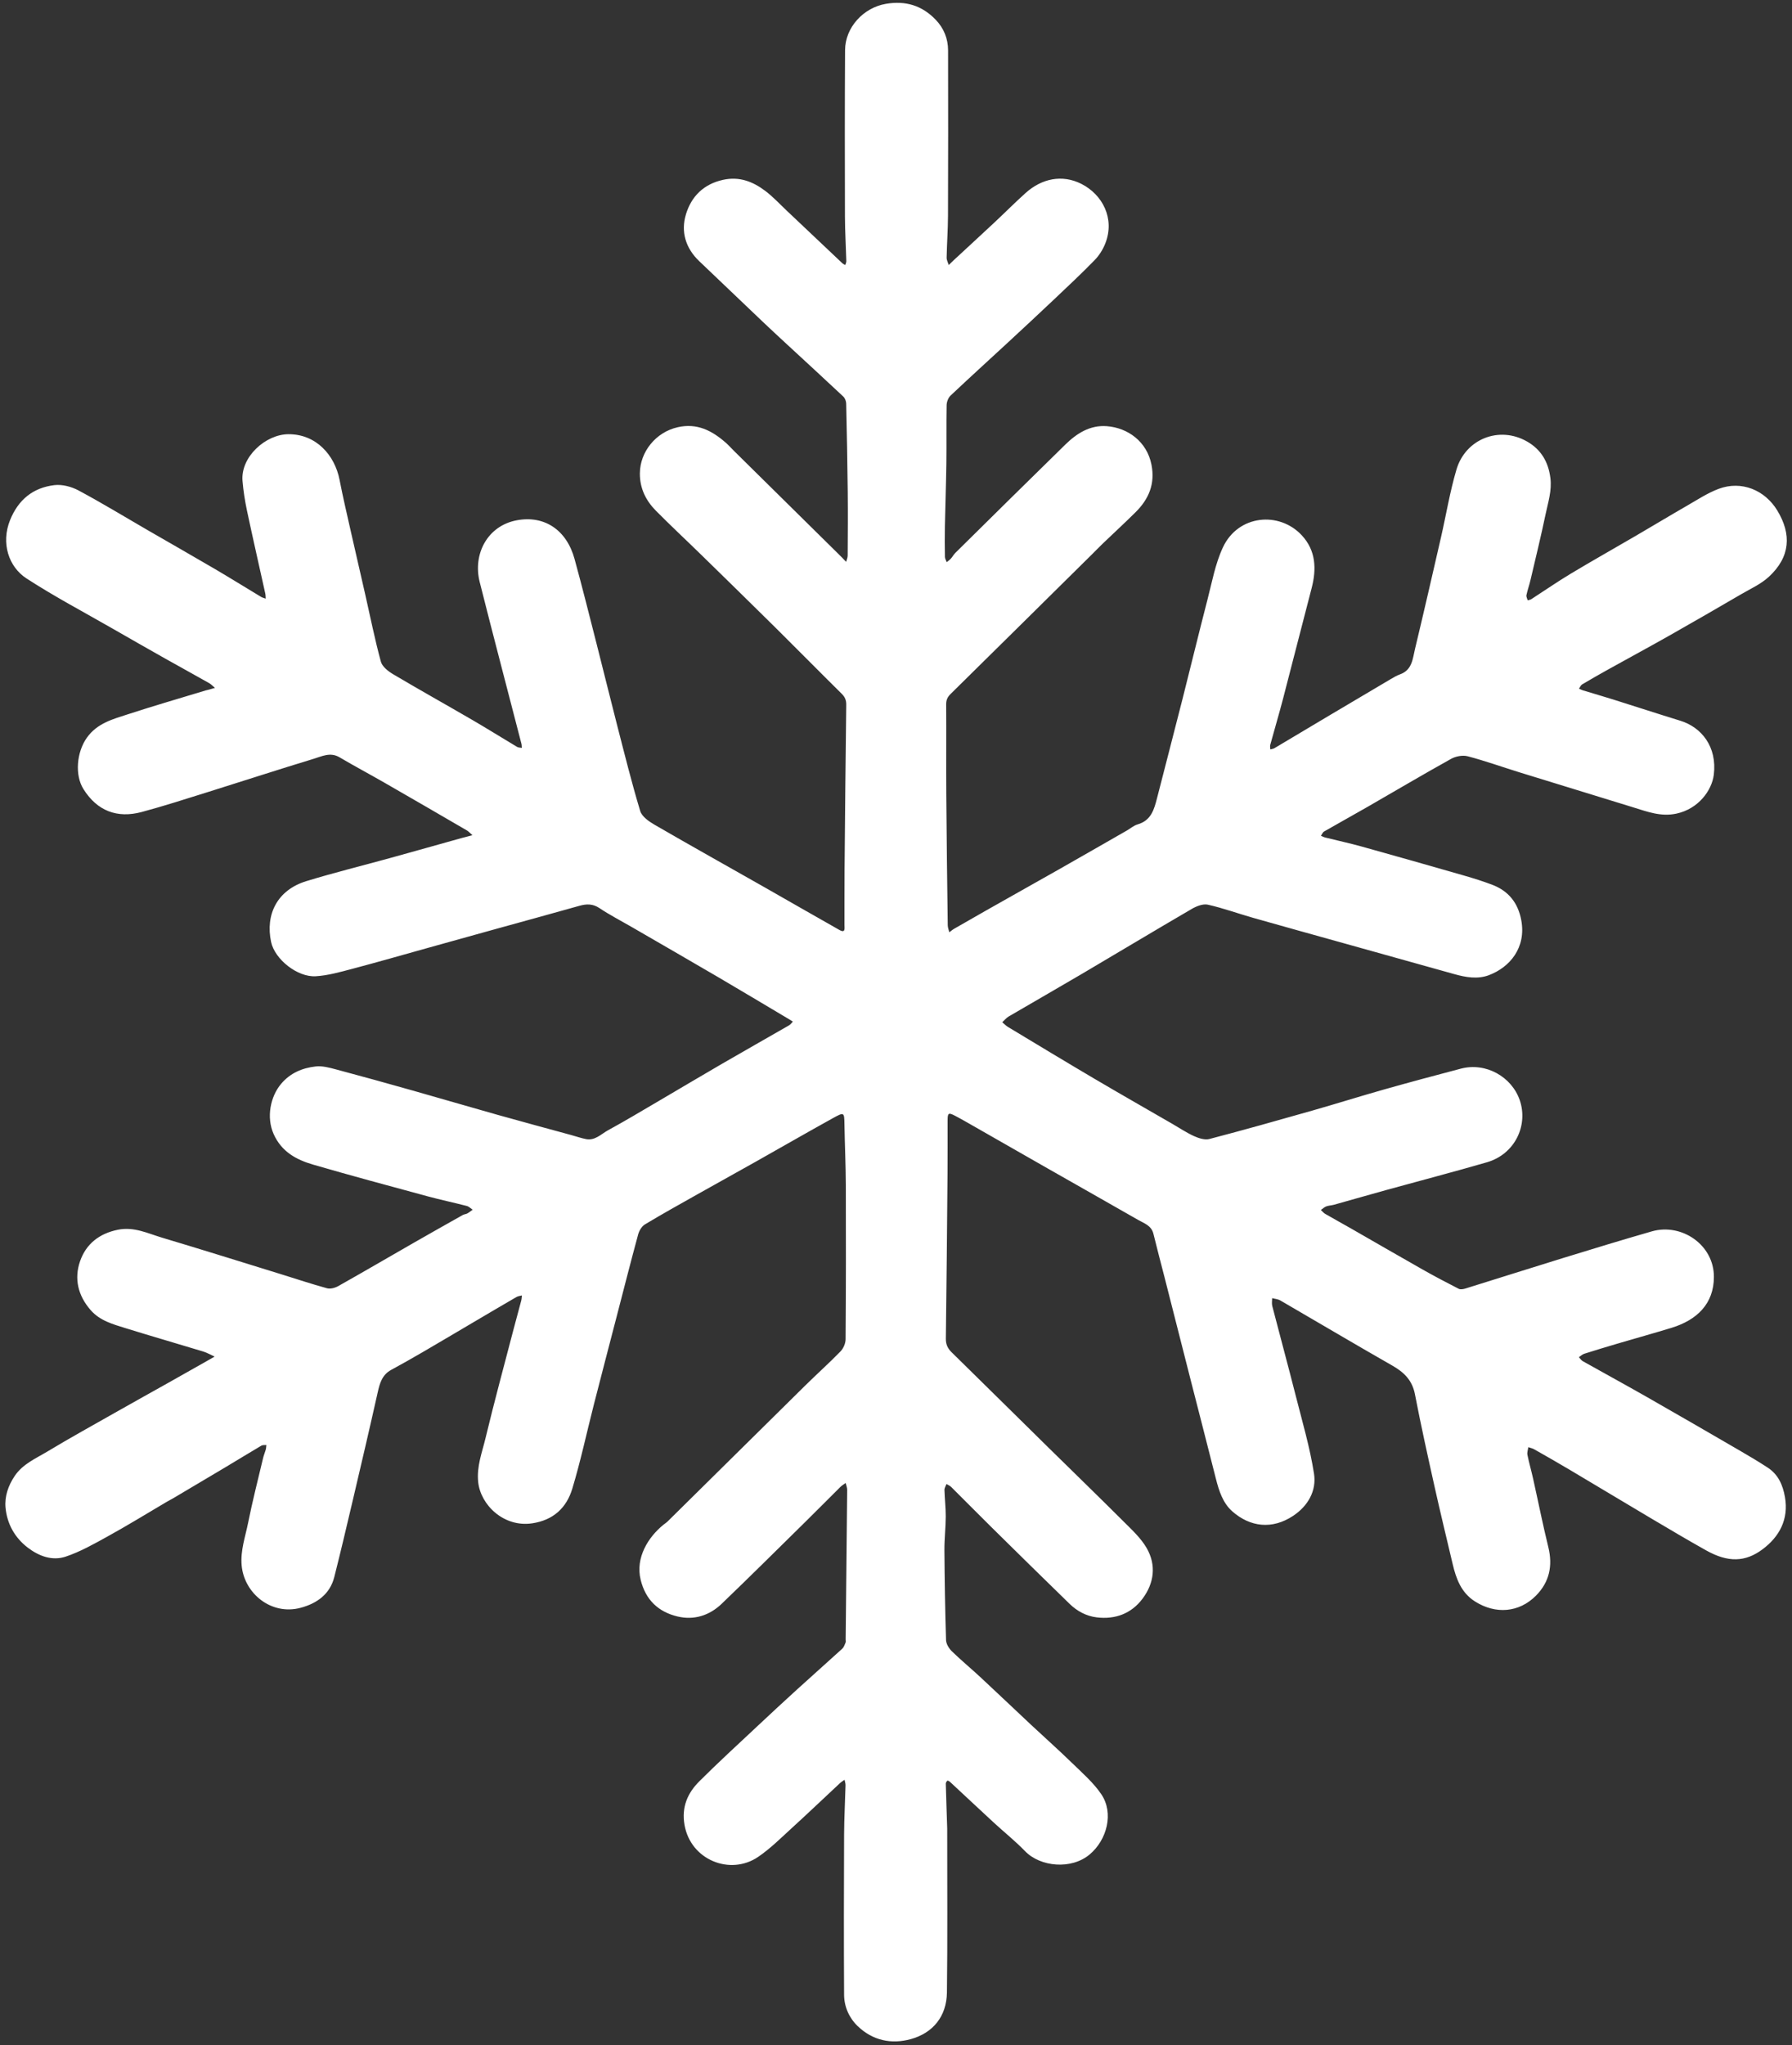 <svg xmlns="http://www.w3.org/2000/svg" xmlns:xlink="http://www.w3.org/1999/xlink" clip-rule="evenodd" fill-rule="evenodd" preserveAspectRatio="xMidYMid meet" stroke-linejoin="round" stroke-miterlimit="2" version="1.0" viewBox="1000.5 -18.8 14655.7 16719.1" zoomAndPan="magnify" style="fill: rgb(0, 0, 0);" original_string_length="18462"><rect x="1000.5" y="-18.8" width="14655.7" height="16719.1" fill="#333333" stroke="none"/><g><g id="__id160_ss5t3qp38r"><path d="M166.747,863.452C155.276,870.262 144.141,877.065 132.731,883.371C124.951,887.67 117.077,892.141 108.71,894.93C101.026,897.492 93.358,894.662 86.912,889.736C79.36,883.965 74.976,875.97 74.104,866.731C73.5,860.341 75.606,854.074 79.38,848.471C84.022,841.581 91.404,838.483 98.042,834.486C111.401,826.44 125.06,818.889 138.626,811.188C148.171,805.769 157.772,800.447 167.339,795.065C174.428,791.078 181.504,787.066 188.584,783.061C190.558,781.944 192.524,780.815 194.493,779.692C192.291,778.7 190.166,777.454 187.874,776.758C172.988,772.236 158.029,767.953 143.172,763.343C135.881,761.08 128.386,759.082 123.016,752.907C115.772,744.58 113.439,734.855 116.988,724.721C120.455,714.821 128.037,708.844 138.779,706.673C148.063,704.797 155.965,708.786 164.216,711.243C187.015,718.032 209.716,725.148 232.452,732.15C241.362,734.895 250.213,737.856 259.201,740.311C261.118,740.834 263.812,740.111 265.649,739.077C280.193,730.883 294.602,722.451 309.08,714.141C318.488,708.741 327.936,703.409 337.388,698.087C338.195,697.633 339.243,697.608 340.055,697.159C341.121,696.569 342.063,695.756 343.058,695.039C341.939,694.299 340.914,693.197 339.687,692.88C332.169,690.94 324.559,689.353 317.067,687.325C295.077,681.373 273.066,675.478 251.189,669.129C241.498,666.317 233.002,661.771 228.421,651.535C224.083,641.842 226.566,629.864 232.746,622.57C238.034,616.328 244.957,613.465 252.63,612.595C256.352,612.172 260.376,613.24 264.105,614.23C278.913,618.16 293.676,622.265 308.424,626.419C324.72,631.01 340.962,635.791 357.262,640.366C371.366,644.324 385.519,648.107 399.649,651.972C402.525,652.759 405.36,653.747 408.276,654.33C413.522,655.377 417.019,651.444 421,649.266C430.885,643.861 440.548,638.05 450.271,632.351C462.347,625.273 474.356,618.082 486.461,611.056C499.367,603.564 512.359,596.221 525.284,588.763C526.131,588.273 526.729,587.351 527.443,586.63C526.749,586.197 526.062,585.749 525.359,585.332C511.68,577.214 498.04,569.031 484.31,561.003C467.67,551.274 450.954,541.674 434.269,532.022C428.16,528.488 421.856,525.247 415.999,521.337C412.102,518.736 408.501,518.876 404.348,520.055C388.957,524.424 373.517,528.618 358.101,532.898C344.518,536.67 330.942,540.469 317.363,544.256C302.739,548.334 288.153,552.552 273.476,556.429C266.6,558.245 259.601,560.247 252.569,560.662C242.08,561.281 229.039,550.946 226.895,540.935C223.507,525.111 230.381,511.062 247.14,505.909C262.949,501.049 279.036,497.097 294.984,492.685C308.961,488.819 322.915,484.87 336.88,480.961C337.535,480.778 338.2,480.632 338.857,480.459C340.171,480.114 341.482,479.763 342.794,479.414C341.752,478.487 340.831,477.352 339.65,476.664C323.811,467.451 307.956,458.265 292.061,449.149C283.48,444.227 274.737,439.584 266.215,434.564C260.969,431.474 256.141,434.005 251.459,435.428C230.915,441.675 210.502,448.354 190.008,454.77C177.492,458.688 165.001,462.731 152.342,466.136C138.241,469.929 126.702,465.581 118.777,452.986C113.699,444.914 114.798,431.779 120.68,423.437C126.683,414.922 135.867,412.647 144.721,409.754C159.496,404.925 174.437,400.603 189.31,396.073C189.831,395.914 190.375,395.834 190.9,395.688C192.1,395.354 193.296,395.002 194.493,394.658C193.358,393.722 192.332,392.593 191.071,391.88C182.58,387.083 174.018,382.412 165.52,377.626C155.595,372.035 145.696,366.397 135.815,360.728C119.101,351.138 102.001,342.14 85.858,331.666C75.621,325.025 71.078,311.337 76.424,298.087C81.168,286.329 89.643,279.445 101.873,277.966C106.356,277.424 111.703,278.8 115.767,280.968C129.173,288.12 142.166,296.046 155.331,303.652C168.375,311.186 181.477,318.621 194.474,326.235C203.4,331.463 212.184,336.933 221.054,342.257C221.848,342.733 222.811,342.93 223.695,343.256C223.617,342.279 223.653,341.277 223.443,340.329C219.929,324.457 216.283,308.613 212.899,292.713C211.69,287.029 210.773,281.24 210.289,275.453C209.135,261.677 223.567,248.63 236.729,248.567C252.703,248.49 263.416,260.573 266.198,274.868C268.078,284.525 270.334,294.11 272.502,303.71C275.296,316.089 278.184,328.448 281.007,340.821C283.951,353.732 286.548,366.738 290.035,379.501C290.824,382.387 294.293,385.069 297.165,386.771C312.336,395.76 327.751,404.336 343,413.196C351.59,418.187 360.011,423.469 368.548,428.551C369.295,428.996 370.345,428.933 371.254,429.106C371.177,428.295 371.209,427.457 371.007,426.679C366.951,411.031 362.848,395.393 358.794,379.744C354.806,364.351 350.789,348.965 346.915,333.543C342.891,317.522 351.397,301.19 368.332,298.049C384.261,295.095 396.974,303.643 401.557,320.293C406.064,336.666 410.181,353.147 414.394,369.6C418.341,385.016 422.116,400.475 426.099,415.88C430.382,432.445 434.503,449.065 439.459,465.43C440.434,468.651 444.517,471.463 447.803,473.364C468.808,485.514 490.003,497.336 511.112,509.306C525.506,517.469 539.836,525.745 554.254,533.863C557.835,535.88 557.141,532.808 557.147,530.997C557.186,520.365 557.095,509.732 557.18,499.1C557.434,467.468 557.716,435.836 558.1,404.206C558.132,401.524 557.356,399.699 555.454,397.822C542.701,385.24 530.13,372.474 517.391,359.878C503.158,345.806 488.83,331.829 474.504,317.85C465.826,309.382 456.935,301.125 448.403,292.512C442.592,286.645 439.104,279.587 439.158,271.013C439.236,258.599 448.314,247.295 460.946,244.427C472.05,241.905 480.609,246.336 488.516,253.228C490.269,254.756 491.817,256.516 493.476,258.152C513.54,277.929 533.606,297.702 553.671,317.477C554.397,318.193 555.119,318.913 555.833,319.641C556.561,320.384 557.276,321.139 557.997,321.888C558.303,320.704 558.868,319.521 558.874,318.335C558.939,306.101 559.023,293.865 558.888,281.632C558.701,264.66 558.37,247.69 557.969,230.722C557.937,229.343 557.257,227.606 556.272,226.682C545.186,216.29 533.974,206.032 522.811,195.723C518.484,191.727 514.161,187.725 509.89,183.67C497.652,172.049 485.422,160.422 473.229,148.754C465.409,141.271 462.578,131.831 465.637,121.772C468.76,111.502 475.809,104.411 487.034,101.956C496.39,99.91 504.156,102.96 511.249,108.289C515.701,111.634 519.542,115.799 523.616,119.64C534.305,129.718 544.968,139.825 555.66,149.901C556.146,150.36 556.806,150.635 557.384,150.996C557.603,150.255 558.029,149.509 558.009,148.775C557.767,140.155 557.234,131.538 557.206,122.919C557.106,91.021 557.045,59.123 557.225,27.226C557.299,14.107 567.825,2.788 580.714,0.583C592.087,-1.363 601.562,1.529 609.447,9.749C614.115,14.615 616.53,20.615 616.55,27.314C616.645,59.066 616.65,90.818 616.552,122.57C616.528,130.606 615.941,138.64 615.783,146.679C615.755,148.096 616.566,149.53 616.991,150.957C617.9,150.074 618.792,149.172 619.721,148.31C627.611,140.992 635.536,133.712 643.394,126.36C649.396,120.744 655.186,114.897 661.301,109.41C670.535,101.122 682.269,98.609 693.336,104.175C705.525,110.306 712.827,124.13 707.17,138.491C705.794,141.985 703.619,145.436 701.004,148.12C693.444,155.882 685.522,163.295 677.651,170.748C668.886,179.047 660.047,187.269 651.191,195.472C640.15,205.699 628.997,215.807 618.066,226.151C616.733,227.412 615.855,229.799 615.82,231.684C615.614,242.895 615.832,254.114 615.688,265.327C615.533,277.347 615.091,289.363 614.864,301.383C614.753,307.257 614.793,313.136 614.893,319.01C614.911,320.031 615.568,321.041 615.93,322.057C616.733,321.375 617.621,320.768 618.32,319.992C619.248,318.961 619.91,317.677 620.891,316.708C641.946,295.898 662.977,275.064 684.138,254.363C690.732,247.912 698.338,242.969 708.072,243.698C720.214,244.606 731.215,252.569 733.825,265.833C736.027,277.021 732.262,285.709 724.646,293.268C718.503,299.365 712.129,305.228 705.883,311.221C703.799,313.219 701.801,315.307 699.748,317.339C672.578,344.221 645.422,371.118 618.196,397.944C616.414,399.7 615.634,401.381 615.652,403.932C615.779,421.264 615.611,438.597 615.744,455.929C615.936,481.007 616.288,506.084 616.63,531.16C616.649,532.491 617.217,533.815 617.529,535.142C618.456,534.465 619.33,533.697 620.318,533.125C626.424,529.594 632.543,526.084 638.682,522.61C652.722,514.665 666.793,506.775 680.818,498.805C693.792,491.432 706.725,483.986 719.671,476.565C721.793,475.35 723.751,473.61 726.028,472.949C733.836,470.682 735.509,464.216 737.197,457.622C742.052,438.661 746.979,419.719 751.783,400.745C756.592,381.753 761.169,362.701 766.079,343.736C768.725,333.512 770.61,322.831 775.034,313.384C783.815,294.636 807.451,292.52 820.433,306.469C828.583,315.225 829.009,325.847 826.102,336.963C820.566,358.132 815.23,379.355 809.701,400.527C807.373,409.443 804.746,418.282 802.32,427.173C802.101,427.974 802.356,428.904 802.391,429.773C803.171,429.546 804.04,429.469 804.716,429.067C815.593,422.611 826.437,416.099 837.306,409.629C848.754,402.814 860.213,396.017 871.687,389.247C873.428,388.219 875.204,387.168 877.094,386.489C884.084,383.979 884.341,377.454 885.69,371.827C890.809,350.469 895.698,329.055 900.6,307.644C903.587,294.594 905.727,281.302 909.526,268.497C914.71,251.025 934.046,243.195 950.15,252.392C958.249,257.019 962.442,264.158 963.611,273.427C964.531,280.718 962.268,287.467 960.837,294.332C958.192,307.018 955.111,319.614 952.156,332.235C951.477,335.136 950.451,337.958 949.84,340.87C949.651,341.769 950.304,342.845 950.572,343.839C951.276,343.621 952.072,343.548 952.668,343.163C960.261,338.268 967.691,333.104 975.428,328.451C987.759,321.035 1000.31,313.978 1012.73,306.718C1022.71,300.89 1032.59,294.91 1042.6,289.144C1048.46,285.768 1054.21,281.968 1060.49,279.608C1073.65,274.657 1087.14,280.272 1094.27,291.976C1102.63,305.704 1101.88,318.764 1089.45,330.24C1084.93,334.416 1078.98,337.088 1073.56,340.246C1059.85,348.245 1046.11,356.209 1032.29,364.035C1020.63,370.643 1008.83,377.017 997.117,383.534C992.02,386.37 986.951,389.257 981.943,392.245C981.142,392.723 980.731,393.855 980.139,394.684C980.909,395.02 981.654,395.435 982.451,395.678C988.275,397.45 994.127,399.127 999.935,400.947C1012.82,404.986 1025.66,409.182 1038.57,413.143C1050.75,416.878 1059.8,428.163 1057.82,444.2C1056.69,453.297 1048.95,463.891 1036.3,466.609C1027.32,468.538 1019.47,465.495 1011.35,462.991C989.514,456.265 967.66,449.61 945.833,442.869C935.897,439.801 926.085,436.283 916.038,433.648C913.145,432.889 909.166,433.658 906.479,435.154C890.232,444.2 874.234,453.691 858.116,462.969C849.893,467.703 841.575,472.272 833.357,477.015C832.557,477.477 832.159,478.638 831.575,479.474C832.351,479.803 833.1,480.242 833.907,480.443C841.041,482.221 848.236,483.774 855.317,485.739C874.9,491.173 894.45,496.73 913.984,502.336C919.431,503.899 924.857,505.597 930.155,507.597C939.583,511.155 945.098,518.022 946.963,527.998C949.923,543.826 940.383,555.175 928.261,559.715C921.814,562.129 915.028,560.934 908.481,559.11C887.589,553.29 866.699,547.46 845.808,541.634C828.051,536.682 810.277,531.785 792.543,526.754C783.826,524.281 775.27,521.159 766.451,519.18C763.656,518.553 759.884,520.052 757.174,521.632C736.032,533.958 715.071,546.593 693.991,559.025C679.958,567.302 665.807,575.377 651.755,583.622C650.354,584.443 649.279,585.82 648.053,586.939C649.162,587.859 650.173,588.941 651.394,589.675C667.83,599.558 684.241,609.485 700.769,619.214C715.857,628.095 731.078,636.75 746.242,645.502C750.356,647.876 754.332,650.561 758.645,652.491C761.308,653.683 764.77,654.791 767.392,654.103C787.188,648.913 806.888,643.348 826.571,637.737C840.363,633.805 854.043,629.482 867.842,625.575C882.592,621.399 897.398,617.415 912.223,613.515C926.653,609.719 941.499,618.195 946.139,631.638C951.137,646.119 943.417,662.717 927.297,667.409C908.287,672.942 889.123,677.938 870.04,683.218C859.724,686.073 849.441,689.048 839.133,691.931C837.683,692.337 836.106,692.349 834.714,692.877C833.59,693.304 832.657,694.234 831.639,694.941C832.451,695.691 833.159,696.62 834.092,697.16C839.136,700.079 844.253,702.869 849.313,705.761C862.976,713.571 876.588,721.471 890.291,729.212C897.119,733.068 904.064,736.723 911.052,740.282C912.048,740.789 913.667,740.505 914.857,740.135C933.563,734.322 952.221,728.356 970.94,722.587C988,717.329 1005.07,712.102 1022.23,707.161C1039.35,702.227 1058.09,714.827 1058.03,733.386C1057.99,748.729 1048.43,758.157 1033.58,762.707C1023.48,765.8 1013.31,768.617 1003.18,771.604C996.564,773.555 989.959,775.545 983.388,777.635C982.257,777.995 981.315,778.949 980.286,779.628C981.032,780.406 981.644,781.419 982.543,781.924C994.826,788.821 1007.21,795.547 1019.45,802.517C1037.37,812.723 1055.22,823.063 1073.07,833.407C1078.49,836.546 1083.88,839.742 1089.12,843.171C1095.15,847.12 1097.8,853.175 1099.01,860.069C1101.28,872.933 1095.81,882.938 1086.15,890.169C1076.25,897.581 1066.3,897.901 1053.7,890.857C1043.15,884.961 1032.75,878.805 1022.35,872.651C1006.44,863.231 990.592,853.686 974.683,844.253C968.03,840.308 961.302,836.486 954.572,832.673C953.541,832.089 952.312,831.856 951.174,831.461C950.985,832.936 950.4,834.489 950.678,835.869C951.591,840.402 952.896,844.855 953.907,849.37C956.862,862.573 959.51,875.851 962.735,888.987C965.376,899.741 963.379,909.124 955.619,916.953C945.897,926.761 932.362,927.802 920.517,920.297C912.526,915.234 909.637,907.19 907.61,898.619C904.096,883.759 900.48,868.92 897.153,854.017C893.218,836.393 889.291,818.759 885.871,801.031C884.311,792.948 879.57,788.357 872.794,784.497C851.199,772.198 829.827,759.509 808.321,747.051C806.946,746.254 805.172,746.146 803.584,745.718C803.592,747.228 803.289,748.819 803.657,750.235C808.159,767.585 812.881,784.879 817.298,802.249C821.058,817.034 825.405,831.757 827.756,846.779C829.294,856.603 824.304,865.362 815.782,871.035C803.701,879.078 790.966,877.557 780.675,868.475C775.27,863.705 773.016,856.71 771.251,849.729C766.487,830.885 761.598,812.073 756.781,793.242C751.694,773.354 746.64,753.457 741.559,733.567C739.439,725.271 737.207,717.004 735.181,708.686C734.025,703.936 729.859,702.7 726.369,700.708C708.943,690.756 691.466,680.891 674.023,670.969C658.696,662.25 643.393,653.491 628.073,644.76C625.72,643.419 623.361,642.086 620.959,640.837C617.057,638.807 616.606,639.103 616.598,643.666C616.58,653.862 616.662,664.058 616.579,674.253C616.323,705.884 616.051,737.516 615.657,769.146C615.617,772.429 616.725,774.761 618.992,776.982C637.558,795.166 656.047,813.427 674.583,831.641C689.068,845.873 703.671,859.987 718.045,874.33C722.855,879.13 728.093,883.917 731.416,889.698C737.046,899.491 735.697,909.887 729.04,918.795C722.616,927.391 713.305,930.886 702.608,929.574C696.65,928.843 691.365,926.024 687.059,921.845C671.967,907.193 656.968,892.443 641.984,877.681C634.202,870.014 626.539,862.228 618.778,854.541C618.038,853.807 616.982,853.392 616.073,852.829C615.664,853.97 614.878,855.122 614.909,856.251C615.053,861.378 615.678,866.499 615.655,871.621C615.627,878.055 614.851,884.49 614.899,890.921C615.03,908.185 615.312,925.449 615.862,942.703C615.932,944.894 617.511,947.483 619.163,949.095C624.467,954.267 630.209,958.985 635.643,964.029C645.45,973.132 655.136,982.366 664.912,991.502C672.774,998.85 680.832,1005.99 688.546,1013.49C694.417,1019.2 700.782,1024.71 705.326,1031.4C712.67,1042.21 708.657,1057.7 698.625,1066.11C688.017,1075 670.201,1073.26 661.447,1064.22C655.794,1058.39 649.395,1053.28 643.407,1047.77C634.956,1039.98 626.581,1032.12 618.152,1024.31C617.753,1023.94 616.826,1023.49 616.679,1023.63C616.221,1024.07 615.744,1024.78 615.76,1025.38C615.991,1034 616.305,1042.61 616.588,1051.23C616.621,1052.25 616.592,1053.27 616.592,1054.29C616.592,1084.73 616.851,1115.18 616.476,1145.61C616.306,1159.37 608.448,1168.94 595.693,1172.47C584.413,1175.59 573.69,1173.24 565.121,1165.04C560.207,1160.34 557.299,1153.91 557.253,1146.99C557.053,1116.26 557.099,1085.53 557.207,1054.8C557.24,1045.3 557.77,1035.81 558.01,1026.32C558.037,1025.27 557.647,1024.21 557.45,1023.16C556.556,1023.81 555.584,1024.38 554.779,1025.13C545.629,1033.66 536.588,1042.31 527.346,1050.74C520.955,1056.56 514.771,1062.79 507.663,1067.62C491.638,1078.5 468.805,1069.42 465.283,1049.2C463.502,1038.97 466.993,1030.9 473.765,1024.13C484.458,1013.44 495.627,1003.22 506.652,992.858C514.494,985.49 522.386,978.172 530.339,970.924C538.882,963.138 547.552,955.493 556.081,947.692C557.022,946.831 557.471,945.384 558.006,944.147C558.218,943.656 558.035,942.997 558.041,942.414C558.331,913.696 558.636,884.978 558.874,856.259C558.885,854.931 558.304,853.599 558,852.269C556.97,853.035 555.83,853.69 554.927,854.584C548.201,861.246 541.563,867.997 534.818,874.641C518.795,890.425 502.843,906.284 486.627,921.867C479.591,928.628 470.695,931.46 461.205,929.192C450.165,926.554 442.811,919.705 439.943,908.055C436.812,895.334 444.338,883.432 453.094,876.344C453.853,875.73 454.706,875.215 455.396,874.533C481.859,848.386 508.287,822.203 534.774,796.08C541.455,789.491 548.464,783.229 554.997,776.501C556.653,774.795 557.898,771.882 557.913,769.515C558.107,739.949 558.121,710.381 558,680.814C557.953,669.136 557.389,657.461 557.192,645.782C557.075,638.82 557.067,638.596 550.596,642.179C535.771,650.389 521.09,658.86 506.326,667.182C495.113,673.502 483.845,679.725 472.631,686.045C462.471,691.772 452.273,697.44 442.288,703.46C440.478,704.551 438.994,707.046 438.414,709.179C434.175,724.781 430.203,740.457 426.149,756.11C421.755,773.079 417.319,790.038 412.984,807.022C408.846,823.233 405.367,839.637 400.545,855.639C397.243,866.597 389.712,873.752 377.485,875.59C361.041,878.062 347.705,864.969 346.336,851.852C345.393,842.817 348.554,834.878 350.526,826.648C355.56,805.642 361.225,784.786 366.661,763.877C368.095,758.361 369.637,752.873 371.08,747.359C371.332,746.399 371.339,745.376 371.459,744.381C370.415,744.673 369.252,744.761 368.344,745.287C360.232,749.988 352.163,754.762 344.086,759.523C334.134,765.389 324.211,771.303 314.23,777.118C308.257,780.599 302.237,784.003 296.166,787.308C290.986,790.126 289.616,794.932 288.436,800.229C283.778,821.134 278.891,841.988 274.004,862.842C270.585,877.433 267.158,892.026 263.487,906.555C260.957,916.571 253.375,921.809 244.133,924.298C227.128,928.876 211.53,915.956 210.119,899.87C209.368,891.3 212.215,883.465 213.826,875.4C216.336,862.835 219.531,850.406 222.477,837.929C222.848,836.359 223.529,834.865 223.956,833.305C224.196,832.43 224.212,831.493 224.328,830.583C223.361,830.688 222.217,830.495 221.453,830.945C214.535,835.023 207.7,839.242 200.807,843.363C190.771,849.363 180.711,855.323 170.651,861.282C169.456,861.99 168.195,862.586 166.747,863.452Z" fill-rule="nonzero" transform="rotate(.03) scale(14.199)" style="fill: rgb(255, 255, 255);"/></g></g></svg>